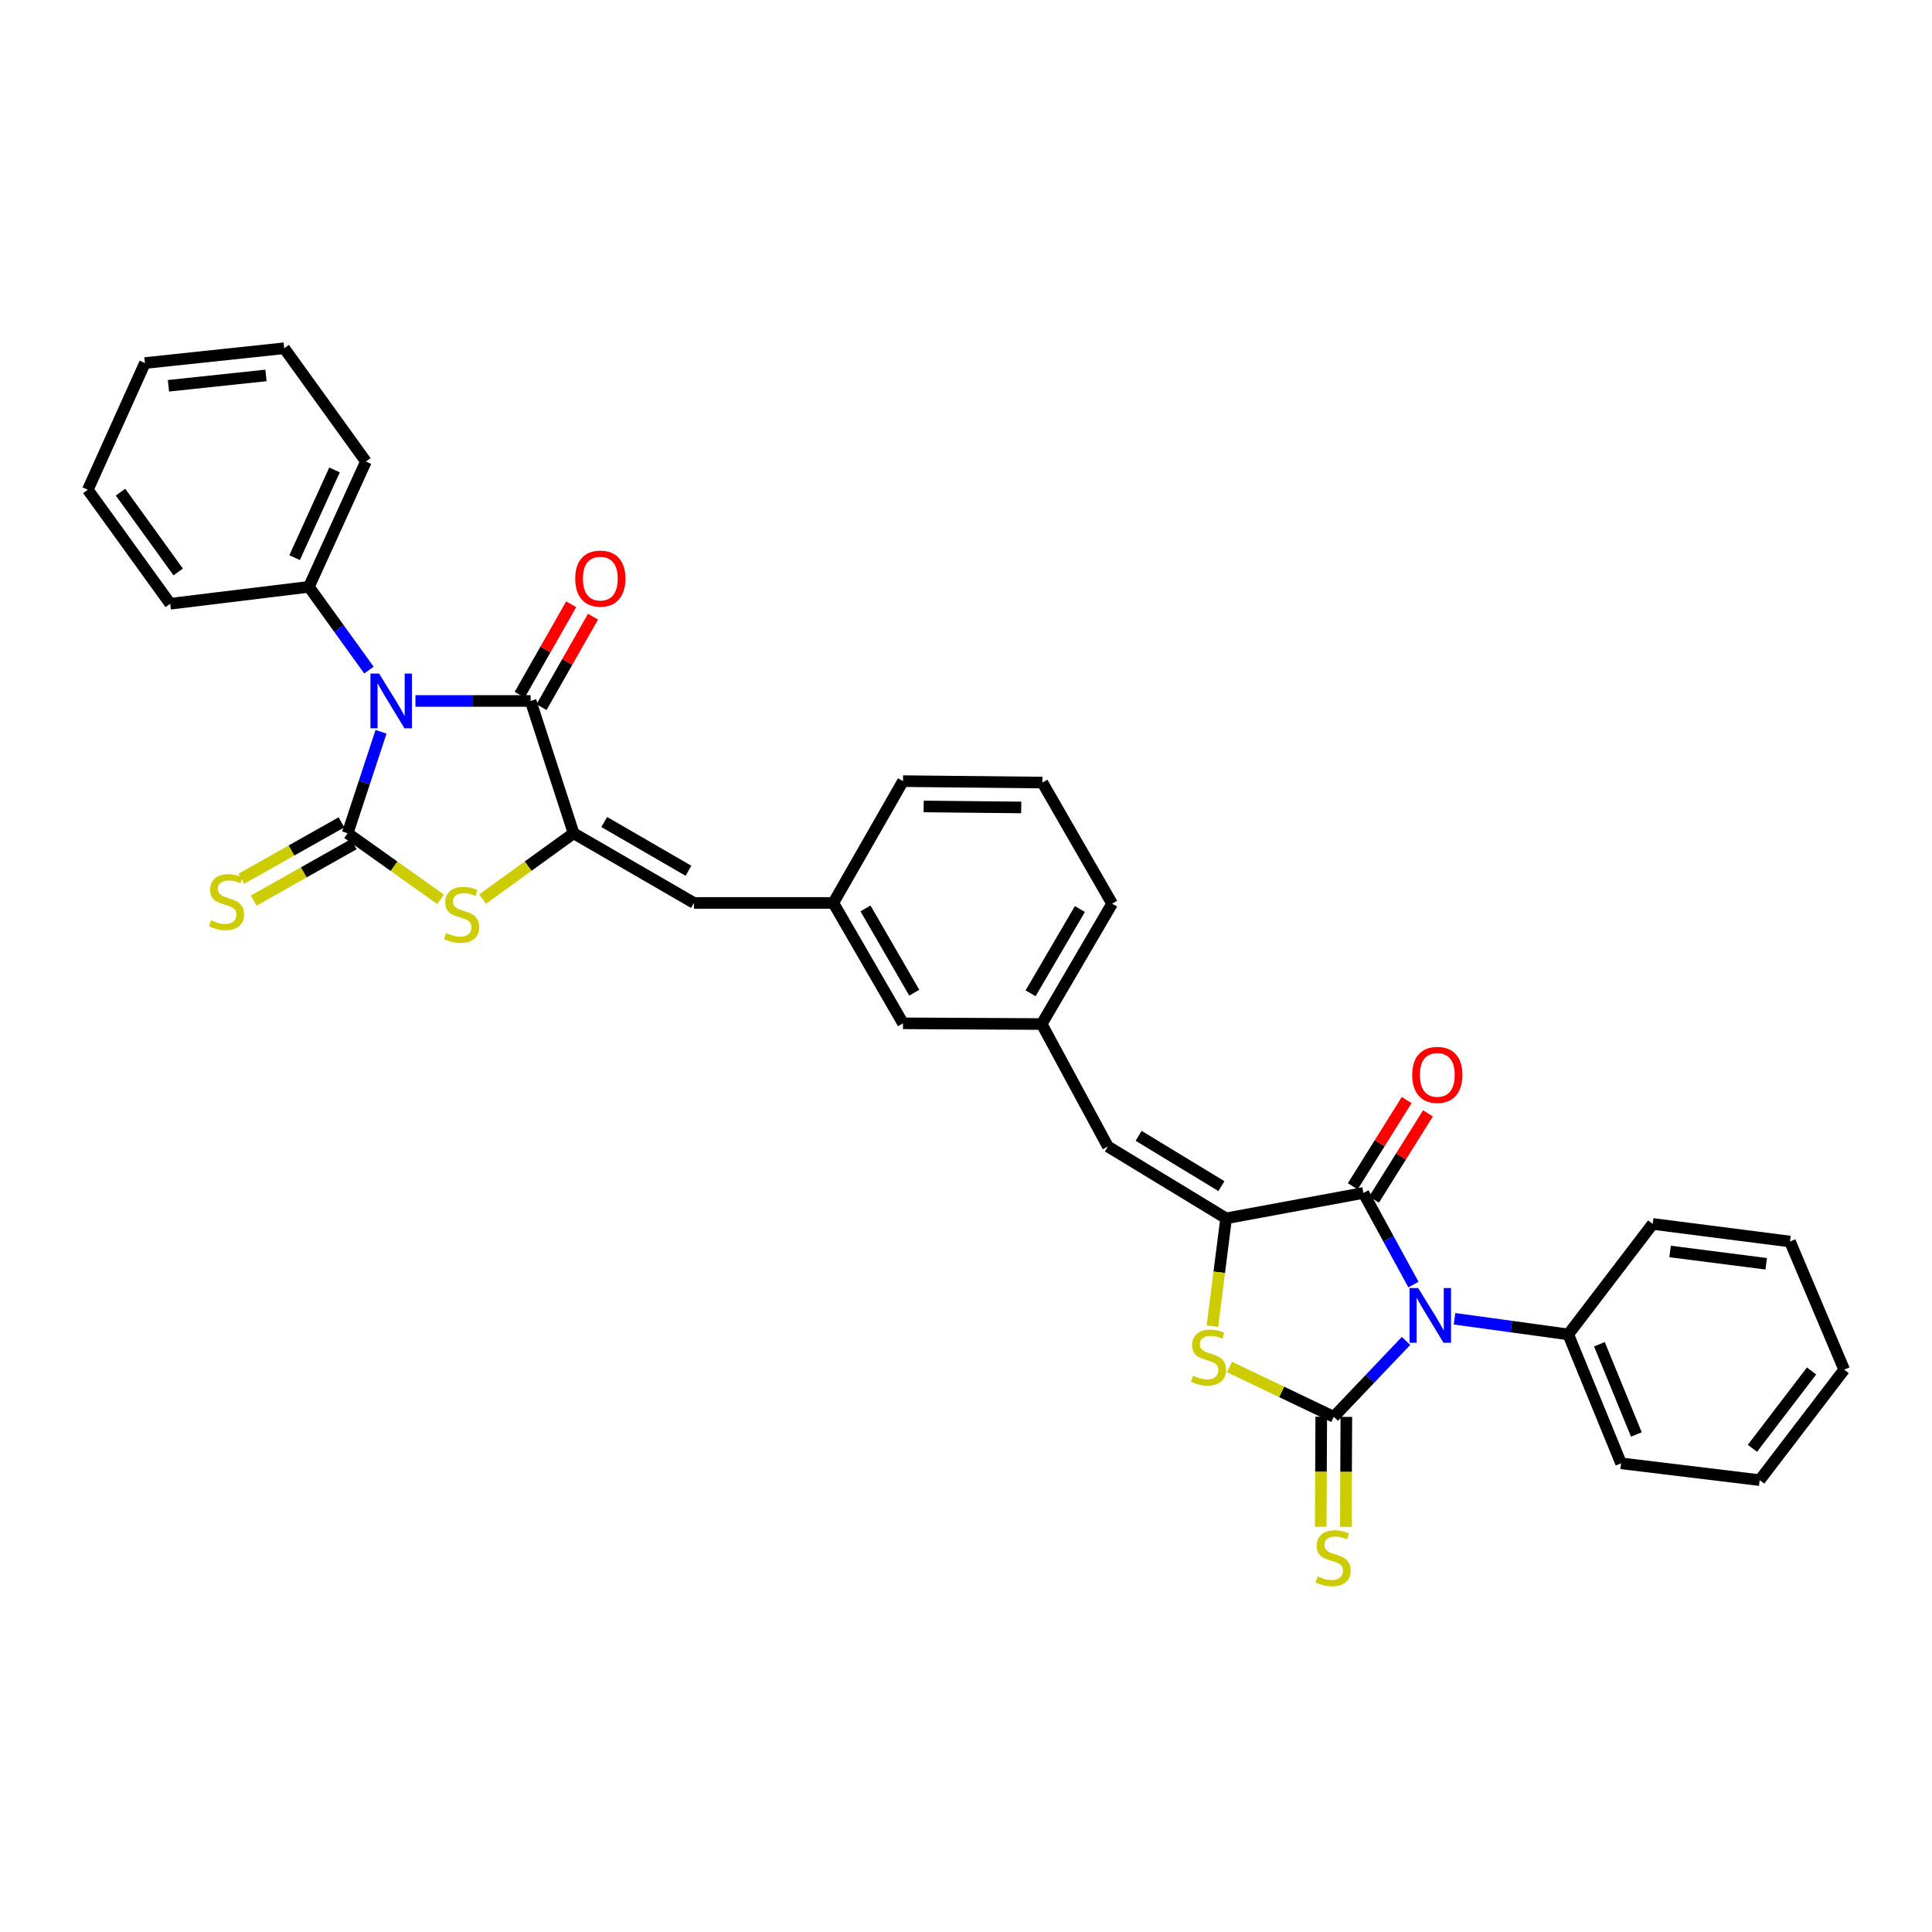 <?xml version='1.0' encoding='iso-8859-1'?>
<svg version='1.1' baseProfile='full'
              xmlns='http://www.w3.org/2000/svg'
                      xmlns:rdkit='http://www.rdkit.org/xml'
                      xmlns:xlink='http://www.w3.org/1999/xlink'
                  xml:space='preserve'
width='1000px' height='1000px' viewBox='0 0 1000 1000'>
<!-- END OF HEADER -->
<rect style='opacity:1.0;fill:#FFFFFF;stroke:none' width='1000' height='1000' x='0' y='0'> </rect>
<path class='bond-1' d='M 727.761,694.053 L 709.065,713.7' style='fill:none;fill-rule:evenodd;stroke:#0000FF;stroke-width:6px;stroke-linecap:butt;stroke-linejoin:miter;stroke-opacity:1' />
<path class='bond-1' d='M 709.065,713.7 L 690.369,733.347' style='fill:none;fill-rule:evenodd;stroke:#000000;stroke-width:6px;stroke-linecap:butt;stroke-linejoin:miter;stroke-opacity:1' />
<path class='bond-3' d='M 731.594,664.898 L 718.645,641.184' style='fill:none;fill-rule:evenodd;stroke:#0000FF;stroke-width:6px;stroke-linecap:butt;stroke-linejoin:miter;stroke-opacity:1' />
<path class='bond-3' d='M 718.645,641.184 L 705.696,617.47' style='fill:none;fill-rule:evenodd;stroke:#000000;stroke-width:6px;stroke-linecap:butt;stroke-linejoin:miter;stroke-opacity:1' />
<path class='bond-13' d='M 752.855,682.59 L 782.293,686.641' style='fill:none;fill-rule:evenodd;stroke:#0000FF;stroke-width:6px;stroke-linecap:butt;stroke-linejoin:miter;stroke-opacity:1' />
<path class='bond-13' d='M 782.293,686.641 L 811.731,690.692' style='fill:none;fill-rule:evenodd;stroke:#000000;stroke-width:6px;stroke-linecap:butt;stroke-linejoin:miter;stroke-opacity:1' />
<path class='bond-0' d='M 215.029,362.812 L 244.838,362.812' style='fill:none;fill-rule:evenodd;stroke:#0000FF;stroke-width:6px;stroke-linecap:butt;stroke-linejoin:miter;stroke-opacity:1' />
<path class='bond-0' d='M 244.838,362.812 L 274.647,362.812' style='fill:none;fill-rule:evenodd;stroke:#000000;stroke-width:6px;stroke-linecap:butt;stroke-linejoin:miter;stroke-opacity:1' />
<path class='bond-14' d='M 190.96,346.831 L 175.424,325.289' style='fill:none;fill-rule:evenodd;stroke:#0000FF;stroke-width:6px;stroke-linecap:butt;stroke-linejoin:miter;stroke-opacity:1' />
<path class='bond-14' d='M 175.424,325.289 L 159.888,303.747' style='fill:none;fill-rule:evenodd;stroke:#000000;stroke-width:6px;stroke-linecap:butt;stroke-linejoin:miter;stroke-opacity:1' />
<path class='bond-36' d='M 197.225,378.774 L 188.573,405.034' style='fill:none;fill-rule:evenodd;stroke:#0000FF;stroke-width:6px;stroke-linecap:butt;stroke-linejoin:miter;stroke-opacity:1' />
<path class='bond-36' d='M 188.573,405.034 L 179.92,431.293' style='fill:none;fill-rule:evenodd;stroke:#000000;stroke-width:6px;stroke-linecap:butt;stroke-linejoin:miter;stroke-opacity:1' />
<path class='bond-7' d='M 690.369,733.347 L 663.378,720.449' style='fill:none;fill-rule:evenodd;stroke:#000000;stroke-width:6px;stroke-linecap:butt;stroke-linejoin:miter;stroke-opacity:1' />
<path class='bond-7' d='M 663.378,720.449 L 636.388,707.551' style='fill:none;fill-rule:evenodd;stroke:#CCCC00;stroke-width:6px;stroke-linecap:butt;stroke-linejoin:miter;stroke-opacity:1' />
<path class='bond-11' d='M 683.875,733.315 L 683.737,761.779' style='fill:none;fill-rule:evenodd;stroke:#000000;stroke-width:6px;stroke-linecap:butt;stroke-linejoin:miter;stroke-opacity:1' />
<path class='bond-11' d='M 683.737,761.779 L 683.599,790.242' style='fill:none;fill-rule:evenodd;stroke:#CCCC00;stroke-width:6px;stroke-linecap:butt;stroke-linejoin:miter;stroke-opacity:1' />
<path class='bond-11' d='M 696.864,733.378 L 696.726,761.842' style='fill:none;fill-rule:evenodd;stroke:#000000;stroke-width:6px;stroke-linecap:butt;stroke-linejoin:miter;stroke-opacity:1' />
<path class='bond-11' d='M 696.726,761.842 L 696.588,790.305' style='fill:none;fill-rule:evenodd;stroke:#CCCC00;stroke-width:6px;stroke-linecap:butt;stroke-linejoin:miter;stroke-opacity:1' />
<path class='bond-2' d='M 179.92,431.293 L 203.982,448.385' style='fill:none;fill-rule:evenodd;stroke:#000000;stroke-width:6px;stroke-linecap:butt;stroke-linejoin:miter;stroke-opacity:1' />
<path class='bond-2' d='M 203.982,448.385 L 228.044,465.476' style='fill:none;fill-rule:evenodd;stroke:#CCCC00;stroke-width:6px;stroke-linecap:butt;stroke-linejoin:miter;stroke-opacity:1' />
<path class='bond-12' d='M 176.731,425.636 L 150.834,440.237' style='fill:none;fill-rule:evenodd;stroke:#000000;stroke-width:6px;stroke-linecap:butt;stroke-linejoin:miter;stroke-opacity:1' />
<path class='bond-12' d='M 150.834,440.237 L 124.937,454.839' style='fill:none;fill-rule:evenodd;stroke:#CCCC00;stroke-width:6px;stroke-linecap:butt;stroke-linejoin:miter;stroke-opacity:1' />
<path class='bond-12' d='M 183.11,436.95 L 157.213,451.552' style='fill:none;fill-rule:evenodd;stroke:#000000;stroke-width:6px;stroke-linecap:butt;stroke-linejoin:miter;stroke-opacity:1' />
<path class='bond-12' d='M 157.213,451.552 L 131.317,466.154' style='fill:none;fill-rule:evenodd;stroke:#CCCC00;stroke-width:6px;stroke-linecap:butt;stroke-linejoin:miter;stroke-opacity:1' />
<path class='bond-6' d='M 705.696,617.47 L 634.632,630.61' style='fill:none;fill-rule:evenodd;stroke:#000000;stroke-width:6px;stroke-linecap:butt;stroke-linejoin:miter;stroke-opacity:1' />
<path class='bond-15' d='M 711.203,620.912 L 725.153,598.598' style='fill:none;fill-rule:evenodd;stroke:#000000;stroke-width:6px;stroke-linecap:butt;stroke-linejoin:miter;stroke-opacity:1' />
<path class='bond-15' d='M 725.153,598.598 L 739.102,576.283' style='fill:none;fill-rule:evenodd;stroke:#FF0000;stroke-width:6px;stroke-linecap:butt;stroke-linejoin:miter;stroke-opacity:1' />
<path class='bond-15' d='M 700.189,614.027 L 714.139,591.713' style='fill:none;fill-rule:evenodd;stroke:#000000;stroke-width:6px;stroke-linecap:butt;stroke-linejoin:miter;stroke-opacity:1' />
<path class='bond-15' d='M 714.139,591.713 L 728.088,569.398' style='fill:none;fill-rule:evenodd;stroke:#FF0000;stroke-width:6px;stroke-linecap:butt;stroke-linejoin:miter;stroke-opacity:1' />
<path class='bond-4' d='M 274.647,362.812 L 296.894,431.293' style='fill:none;fill-rule:evenodd;stroke:#000000;stroke-width:6px;stroke-linecap:butt;stroke-linejoin:miter;stroke-opacity:1' />
<path class='bond-16' d='M 280.291,366.024 L 293.614,342.611' style='fill:none;fill-rule:evenodd;stroke:#000000;stroke-width:6px;stroke-linecap:butt;stroke-linejoin:miter;stroke-opacity:1' />
<path class='bond-16' d='M 293.614,342.611 L 306.936,319.199' style='fill:none;fill-rule:evenodd;stroke:#FF0000;stroke-width:6px;stroke-linecap:butt;stroke-linejoin:miter;stroke-opacity:1' />
<path class='bond-16' d='M 269.002,359.6 L 282.324,336.187' style='fill:none;fill-rule:evenodd;stroke:#000000;stroke-width:6px;stroke-linecap:butt;stroke-linejoin:miter;stroke-opacity:1' />
<path class='bond-16' d='M 282.324,336.187 L 295.646,312.775' style='fill:none;fill-rule:evenodd;stroke:#FF0000;stroke-width:6px;stroke-linecap:butt;stroke-linejoin:miter;stroke-opacity:1' />
<path class='bond-5' d='M 296.894,431.293 L 359.177,467.359' style='fill:none;fill-rule:evenodd;stroke:#000000;stroke-width:6px;stroke-linecap:butt;stroke-linejoin:miter;stroke-opacity:1' />
<path class='bond-5' d='M 312.746,425.462 L 356.343,450.709' style='fill:none;fill-rule:evenodd;stroke:#000000;stroke-width:6px;stroke-linecap:butt;stroke-linejoin:miter;stroke-opacity:1' />
<path class='bond-8' d='M 296.894,431.293 L 273.348,448.322' style='fill:none;fill-rule:evenodd;stroke:#000000;stroke-width:6px;stroke-linecap:butt;stroke-linejoin:miter;stroke-opacity:1' />
<path class='bond-8' d='M 273.348,448.322 L 249.802,465.351' style='fill:none;fill-rule:evenodd;stroke:#CCCC00;stroke-width:6px;stroke-linecap:butt;stroke-linejoin:miter;stroke-opacity:1' />
<path class='bond-10' d='M 634.632,630.61 L 573.439,593.433' style='fill:none;fill-rule:evenodd;stroke:#000000;stroke-width:6px;stroke-linecap:butt;stroke-linejoin:miter;stroke-opacity:1' />
<path class='bond-10' d='M 632.197,613.933 L 589.362,587.908' style='fill:none;fill-rule:evenodd;stroke:#000000;stroke-width:6px;stroke-linecap:butt;stroke-linejoin:miter;stroke-opacity:1' />
<path class='bond-33' d='M 634.632,630.61 L 631.084,658.518' style='fill:none;fill-rule:evenodd;stroke:#000000;stroke-width:6px;stroke-linecap:butt;stroke-linejoin:miter;stroke-opacity:1' />
<path class='bond-33' d='M 631.084,658.518 L 627.536,686.425' style='fill:none;fill-rule:evenodd;stroke:#CCCC00;stroke-width:6px;stroke-linecap:butt;stroke-linejoin:miter;stroke-opacity:1' />
<path class='bond-9' d='M 359.177,467.359 L 431.324,467.359' style='fill:none;fill-rule:evenodd;stroke:#000000;stroke-width:6px;stroke-linecap:butt;stroke-linejoin:miter;stroke-opacity:1' />
<path class='bond-17' d='M 573.439,593.433 L 539.176,530.039' style='fill:none;fill-rule:evenodd;stroke:#000000;stroke-width:6px;stroke-linecap:butt;stroke-linejoin:miter;stroke-opacity:1' />
<path class='bond-23' d='M 811.731,690.692 L 839.058,757.412' style='fill:none;fill-rule:evenodd;stroke:#000000;stroke-width:6px;stroke-linecap:butt;stroke-linejoin:miter;stroke-opacity:1' />
<path class='bond-23' d='M 827.85,695.777 L 846.979,742.481' style='fill:none;fill-rule:evenodd;stroke:#000000;stroke-width:6px;stroke-linecap:butt;stroke-linejoin:miter;stroke-opacity:1' />
<path class='bond-24' d='M 811.731,690.692 L 855.424,633.504' style='fill:none;fill-rule:evenodd;stroke:#000000;stroke-width:6px;stroke-linecap:butt;stroke-linejoin:miter;stroke-opacity:1' />
<path class='bond-25' d='M 159.888,303.747 L 189.395,238.889' style='fill:none;fill-rule:evenodd;stroke:#000000;stroke-width:6px;stroke-linecap:butt;stroke-linejoin:miter;stroke-opacity:1' />
<path class='bond-25' d='M 152.491,288.64 L 173.146,243.239' style='fill:none;fill-rule:evenodd;stroke:#000000;stroke-width:6px;stroke-linecap:butt;stroke-linejoin:miter;stroke-opacity:1' />
<path class='bond-26' d='M 159.888,303.747 L 88.102,312.501' style='fill:none;fill-rule:evenodd;stroke:#000000;stroke-width:6px;stroke-linecap:butt;stroke-linejoin:miter;stroke-opacity:1' />
<path class='bond-19' d='M 539.176,530.039 L 467.39,529.671' style='fill:none;fill-rule:evenodd;stroke:#000000;stroke-width:6px;stroke-linecap:butt;stroke-linejoin:miter;stroke-opacity:1' />
<path class='bond-21' d='M 539.176,530.039 L 575.625,467.727' style='fill:none;fill-rule:evenodd;stroke:#000000;stroke-width:6px;stroke-linecap:butt;stroke-linejoin:miter;stroke-opacity:1' />
<path class='bond-21' d='M 533.432,514.134 L 558.946,470.516' style='fill:none;fill-rule:evenodd;stroke:#000000;stroke-width:6px;stroke-linecap:butt;stroke-linejoin:miter;stroke-opacity:1' />
<path class='bond-18' d='M 431.324,467.359 L 467.39,529.671' style='fill:none;fill-rule:evenodd;stroke:#000000;stroke-width:6px;stroke-linecap:butt;stroke-linejoin:miter;stroke-opacity:1' />
<path class='bond-18' d='M 447.976,470.199 L 473.222,513.817' style='fill:none;fill-rule:evenodd;stroke:#000000;stroke-width:6px;stroke-linecap:butt;stroke-linejoin:miter;stroke-opacity:1' />
<path class='bond-35' d='M 431.324,467.359 L 467.39,404.319' style='fill:none;fill-rule:evenodd;stroke:#000000;stroke-width:6px;stroke-linecap:butt;stroke-linejoin:miter;stroke-opacity:1' />
<path class='bond-20' d='M 539.545,405.055 L 575.625,467.727' style='fill:none;fill-rule:evenodd;stroke:#000000;stroke-width:6px;stroke-linecap:butt;stroke-linejoin:miter;stroke-opacity:1' />
<path class='bond-22' d='M 539.545,405.055 L 467.39,404.319' style='fill:none;fill-rule:evenodd;stroke:#000000;stroke-width:6px;stroke-linecap:butt;stroke-linejoin:miter;stroke-opacity:1' />
<path class='bond-22' d='M 528.589,417.933 L 478.081,417.418' style='fill:none;fill-rule:evenodd;stroke:#000000;stroke-width:6px;stroke-linecap:butt;stroke-linejoin:miter;stroke-opacity:1' />
<path class='bond-27' d='M 839.058,757.412 L 910.808,766.115' style='fill:none;fill-rule:evenodd;stroke:#000000;stroke-width:6px;stroke-linecap:butt;stroke-linejoin:miter;stroke-opacity:1' />
<path class='bond-30' d='M 855.424,633.504 L 926.489,642.611' style='fill:none;fill-rule:evenodd;stroke:#000000;stroke-width:6px;stroke-linecap:butt;stroke-linejoin:miter;stroke-opacity:1' />
<path class='bond-30' d='M 864.433,647.754 L 914.178,654.128' style='fill:none;fill-rule:evenodd;stroke:#000000;stroke-width:6px;stroke-linecap:butt;stroke-linejoin:miter;stroke-opacity:1' />
<path class='bond-29' d='M 189.395,238.889 L 147.108,180.257' style='fill:none;fill-rule:evenodd;stroke:#000000;stroke-width:6px;stroke-linecap:butt;stroke-linejoin:miter;stroke-opacity:1' />
<path class='bond-28' d='M 88.102,312.501 L 45.455,253.494' style='fill:none;fill-rule:evenodd;stroke:#000000;stroke-width:6px;stroke-linecap:butt;stroke-linejoin:miter;stroke-opacity:1' />
<path class='bond-28' d='M 92.232,296.041 L 62.379,254.736' style='fill:none;fill-rule:evenodd;stroke:#000000;stroke-width:6px;stroke-linecap:butt;stroke-linejoin:miter;stroke-opacity:1' />
<path class='bond-34' d='M 910.808,766.115 L 954.545,708.92' style='fill:none;fill-rule:evenodd;stroke:#000000;stroke-width:6px;stroke-linecap:butt;stroke-linejoin:miter;stroke-opacity:1' />
<path class='bond-34' d='M 907.051,749.646 L 937.667,709.609' style='fill:none;fill-rule:evenodd;stroke:#000000;stroke-width:6px;stroke-linecap:butt;stroke-linejoin:miter;stroke-opacity:1' />
<path class='bond-31' d='M 45.455,253.494 L 75.005,187.914' style='fill:none;fill-rule:evenodd;stroke:#000000;stroke-width:6px;stroke-linecap:butt;stroke-linejoin:miter;stroke-opacity:1' />
<path class='bond-37' d='M 147.108,180.257 L 75.005,187.914' style='fill:none;fill-rule:evenodd;stroke:#000000;stroke-width:6px;stroke-linecap:butt;stroke-linejoin:miter;stroke-opacity:1' />
<path class='bond-37' d='M 137.664,194.322 L 87.192,199.682' style='fill:none;fill-rule:evenodd;stroke:#000000;stroke-width:6px;stroke-linecap:butt;stroke-linejoin:miter;stroke-opacity:1' />
<path class='bond-32' d='M 926.489,642.611 L 954.545,708.92' style='fill:none;fill-rule:evenodd;stroke:#000000;stroke-width:6px;stroke-linecap:butt;stroke-linejoin:miter;stroke-opacity:1' />
<path  class='atom-0' d='M 734.052 666.704
L 743.332 681.704
Q 744.252 683.184, 745.732 685.864
Q 747.212 688.544, 747.292 688.704
L 747.292 666.704
L 751.052 666.704
L 751.052 695.024
L 747.172 695.024
L 737.212 678.624
Q 736.052 676.704, 734.812 674.504
Q 733.612 672.304, 733.252 671.624
L 733.252 695.024
L 729.572 695.024
L 729.572 666.704
L 734.052 666.704
' fill='#0000FF'/>
<path  class='atom-1' d='M 196.225 348.652
L 205.505 363.652
Q 206.425 365.132, 207.905 367.812
Q 209.385 370.492, 209.465 370.652
L 209.465 348.652
L 213.225 348.652
L 213.225 376.972
L 209.345 376.972
L 199.385 360.572
Q 198.225 358.652, 196.985 356.452
Q 195.785 354.252, 195.425 353.572
L 195.425 376.972
L 191.745 376.972
L 191.745 348.652
L 196.225 348.652
' fill='#0000FF'/>
<path  class='atom-8' d='M 617.511 712.073
Q 617.831 712.193, 619.151 712.753
Q 620.471 713.313, 621.911 713.673
Q 623.391 713.993, 624.831 713.993
Q 627.511 713.993, 629.071 712.713
Q 630.631 711.393, 630.631 709.113
Q 630.631 707.553, 629.831 706.593
Q 629.071 705.633, 627.871 705.113
Q 626.671 704.593, 624.671 703.993
Q 622.151 703.233, 620.631 702.513
Q 619.151 701.793, 618.071 700.273
Q 617.031 698.753, 617.031 696.193
Q 617.031 692.633, 619.431 690.433
Q 621.871 688.233, 626.671 688.233
Q 629.951 688.233, 633.671 689.793
L 632.751 692.873
Q 629.351 691.473, 626.791 691.473
Q 624.031 691.473, 622.511 692.633
Q 620.991 693.753, 621.031 695.713
Q 621.031 697.233, 621.791 698.153
Q 622.591 699.073, 623.711 699.593
Q 624.871 700.113, 626.791 700.713
Q 629.351 701.513, 630.871 702.313
Q 632.391 703.113, 633.471 704.753
Q 634.591 706.353, 634.591 709.113
Q 634.591 713.033, 631.951 715.153
Q 629.351 717.233, 624.991 717.233
Q 622.471 717.233, 620.551 716.673
Q 618.671 716.153, 616.431 715.233
L 617.511 712.073
' fill='#CCCC00'/>
<path  class='atom-9' d='M 230.934 482.932
Q 231.254 483.052, 232.574 483.612
Q 233.894 484.172, 235.334 484.532
Q 236.814 484.852, 238.254 484.852
Q 240.934 484.852, 242.494 483.572
Q 244.054 482.252, 244.054 479.972
Q 244.054 478.412, 243.254 477.452
Q 242.494 476.492, 241.294 475.972
Q 240.094 475.452, 238.094 474.852
Q 235.574 474.092, 234.054 473.372
Q 232.574 472.652, 231.494 471.132
Q 230.454 469.612, 230.454 467.052
Q 230.454 463.492, 232.854 461.292
Q 235.294 459.092, 240.094 459.092
Q 243.374 459.092, 247.094 460.652
L 246.174 463.732
Q 242.774 462.332, 240.214 462.332
Q 237.454 462.332, 235.934 463.492
Q 234.414 464.612, 234.454 466.572
Q 234.454 468.092, 235.214 469.012
Q 236.014 469.932, 237.134 470.452
Q 238.294 470.972, 240.214 471.572
Q 242.774 472.372, 244.294 473.172
Q 245.814 473.972, 246.894 475.612
Q 248.014 477.212, 248.014 479.972
Q 248.014 483.892, 245.374 486.012
Q 242.774 488.092, 238.414 488.092
Q 235.894 488.092, 233.974 487.532
Q 232.094 487.012, 229.854 486.092
L 230.934 482.932
' fill='#CCCC00'/>
<path  class='atom-12' d='M 682.016 815.935
Q 682.336 816.055, 683.656 816.615
Q 684.976 817.175, 686.416 817.535
Q 687.896 817.855, 689.336 817.855
Q 692.016 817.855, 693.576 816.575
Q 695.136 815.255, 695.136 812.975
Q 695.136 811.415, 694.336 810.455
Q 693.576 809.495, 692.376 808.975
Q 691.176 808.455, 689.176 807.855
Q 686.656 807.095, 685.136 806.375
Q 683.656 805.655, 682.576 804.135
Q 681.536 802.615, 681.536 800.055
Q 681.536 796.495, 683.936 794.295
Q 686.376 792.095, 691.176 792.095
Q 694.456 792.095, 698.176 793.655
L 697.256 796.735
Q 693.856 795.335, 691.296 795.335
Q 688.536 795.335, 687.016 796.495
Q 685.496 797.615, 685.536 799.575
Q 685.536 801.095, 686.296 802.015
Q 687.096 802.935, 688.216 803.455
Q 689.376 803.975, 691.296 804.575
Q 693.856 805.375, 695.376 806.175
Q 696.896 806.975, 697.976 808.615
Q 699.096 810.215, 699.096 812.975
Q 699.096 816.895, 696.456 819.015
Q 693.856 821.095, 689.496 821.095
Q 686.976 821.095, 685.056 820.535
Q 683.176 820.015, 680.936 819.095
L 682.016 815.935
' fill='#CCCC00'/>
<path  class='atom-13' d='M 109.248 476.35
Q 109.568 476.47, 110.888 477.03
Q 112.208 477.59, 113.648 477.95
Q 115.128 478.27, 116.568 478.27
Q 119.248 478.27, 120.808 476.99
Q 122.368 475.67, 122.368 473.39
Q 122.368 471.83, 121.568 470.87
Q 120.808 469.91, 119.608 469.39
Q 118.408 468.87, 116.408 468.27
Q 113.888 467.51, 112.368 466.79
Q 110.888 466.07, 109.808 464.55
Q 108.768 463.03, 108.768 460.47
Q 108.768 456.91, 111.168 454.71
Q 113.608 452.51, 118.408 452.51
Q 121.688 452.51, 125.408 454.07
L 124.488 457.15
Q 121.088 455.75, 118.528 455.75
Q 115.768 455.75, 114.248 456.91
Q 112.728 458.03, 112.768 459.99
Q 112.768 461.51, 113.528 462.43
Q 114.328 463.35, 115.448 463.87
Q 116.608 464.39, 118.528 464.99
Q 121.088 465.79, 122.608 466.59
Q 124.128 467.39, 125.208 469.03
Q 126.328 470.63, 126.328 473.39
Q 126.328 477.31, 123.688 479.43
Q 121.088 481.51, 116.728 481.51
Q 114.208 481.51, 112.288 480.95
Q 110.408 480.43, 108.168 479.51
L 109.248 476.35
' fill='#CCCC00'/>
<path  class='atom-16' d='M 730.949 556.357
Q 730.949 549.557, 734.309 545.757
Q 737.669 541.957, 743.949 541.957
Q 750.229 541.957, 753.589 545.757
Q 756.949 549.557, 756.949 556.357
Q 756.949 563.237, 753.549 567.157
Q 750.149 571.037, 743.949 571.037
Q 737.709 571.037, 734.309 567.157
Q 730.949 563.277, 730.949 556.357
M 743.949 567.837
Q 748.269 567.837, 750.589 564.957
Q 752.949 562.037, 752.949 556.357
Q 752.949 550.797, 750.589 547.997
Q 748.269 545.157, 743.949 545.157
Q 739.629 545.157, 737.269 547.957
Q 734.949 550.757, 734.949 556.357
Q 734.949 562.077, 737.269 564.957
Q 739.629 567.837, 743.949 567.837
' fill='#FF0000'/>
<path  class='atom-17' d='M 297.728 299.483
Q 297.728 292.683, 301.088 288.883
Q 304.448 285.083, 310.728 285.083
Q 317.008 285.083, 320.368 288.883
Q 323.728 292.683, 323.728 299.483
Q 323.728 306.363, 320.328 310.283
Q 316.928 314.163, 310.728 314.163
Q 304.488 314.163, 301.088 310.283
Q 297.728 306.403, 297.728 299.483
M 310.728 310.963
Q 315.048 310.963, 317.368 308.083
Q 319.728 305.163, 319.728 299.483
Q 319.728 293.923, 317.368 291.123
Q 315.048 288.283, 310.728 288.283
Q 306.408 288.283, 304.048 291.083
Q 301.728 293.883, 301.728 299.483
Q 301.728 305.203, 304.048 308.083
Q 306.408 310.963, 310.728 310.963
' fill='#FF0000'/>
</svg>
